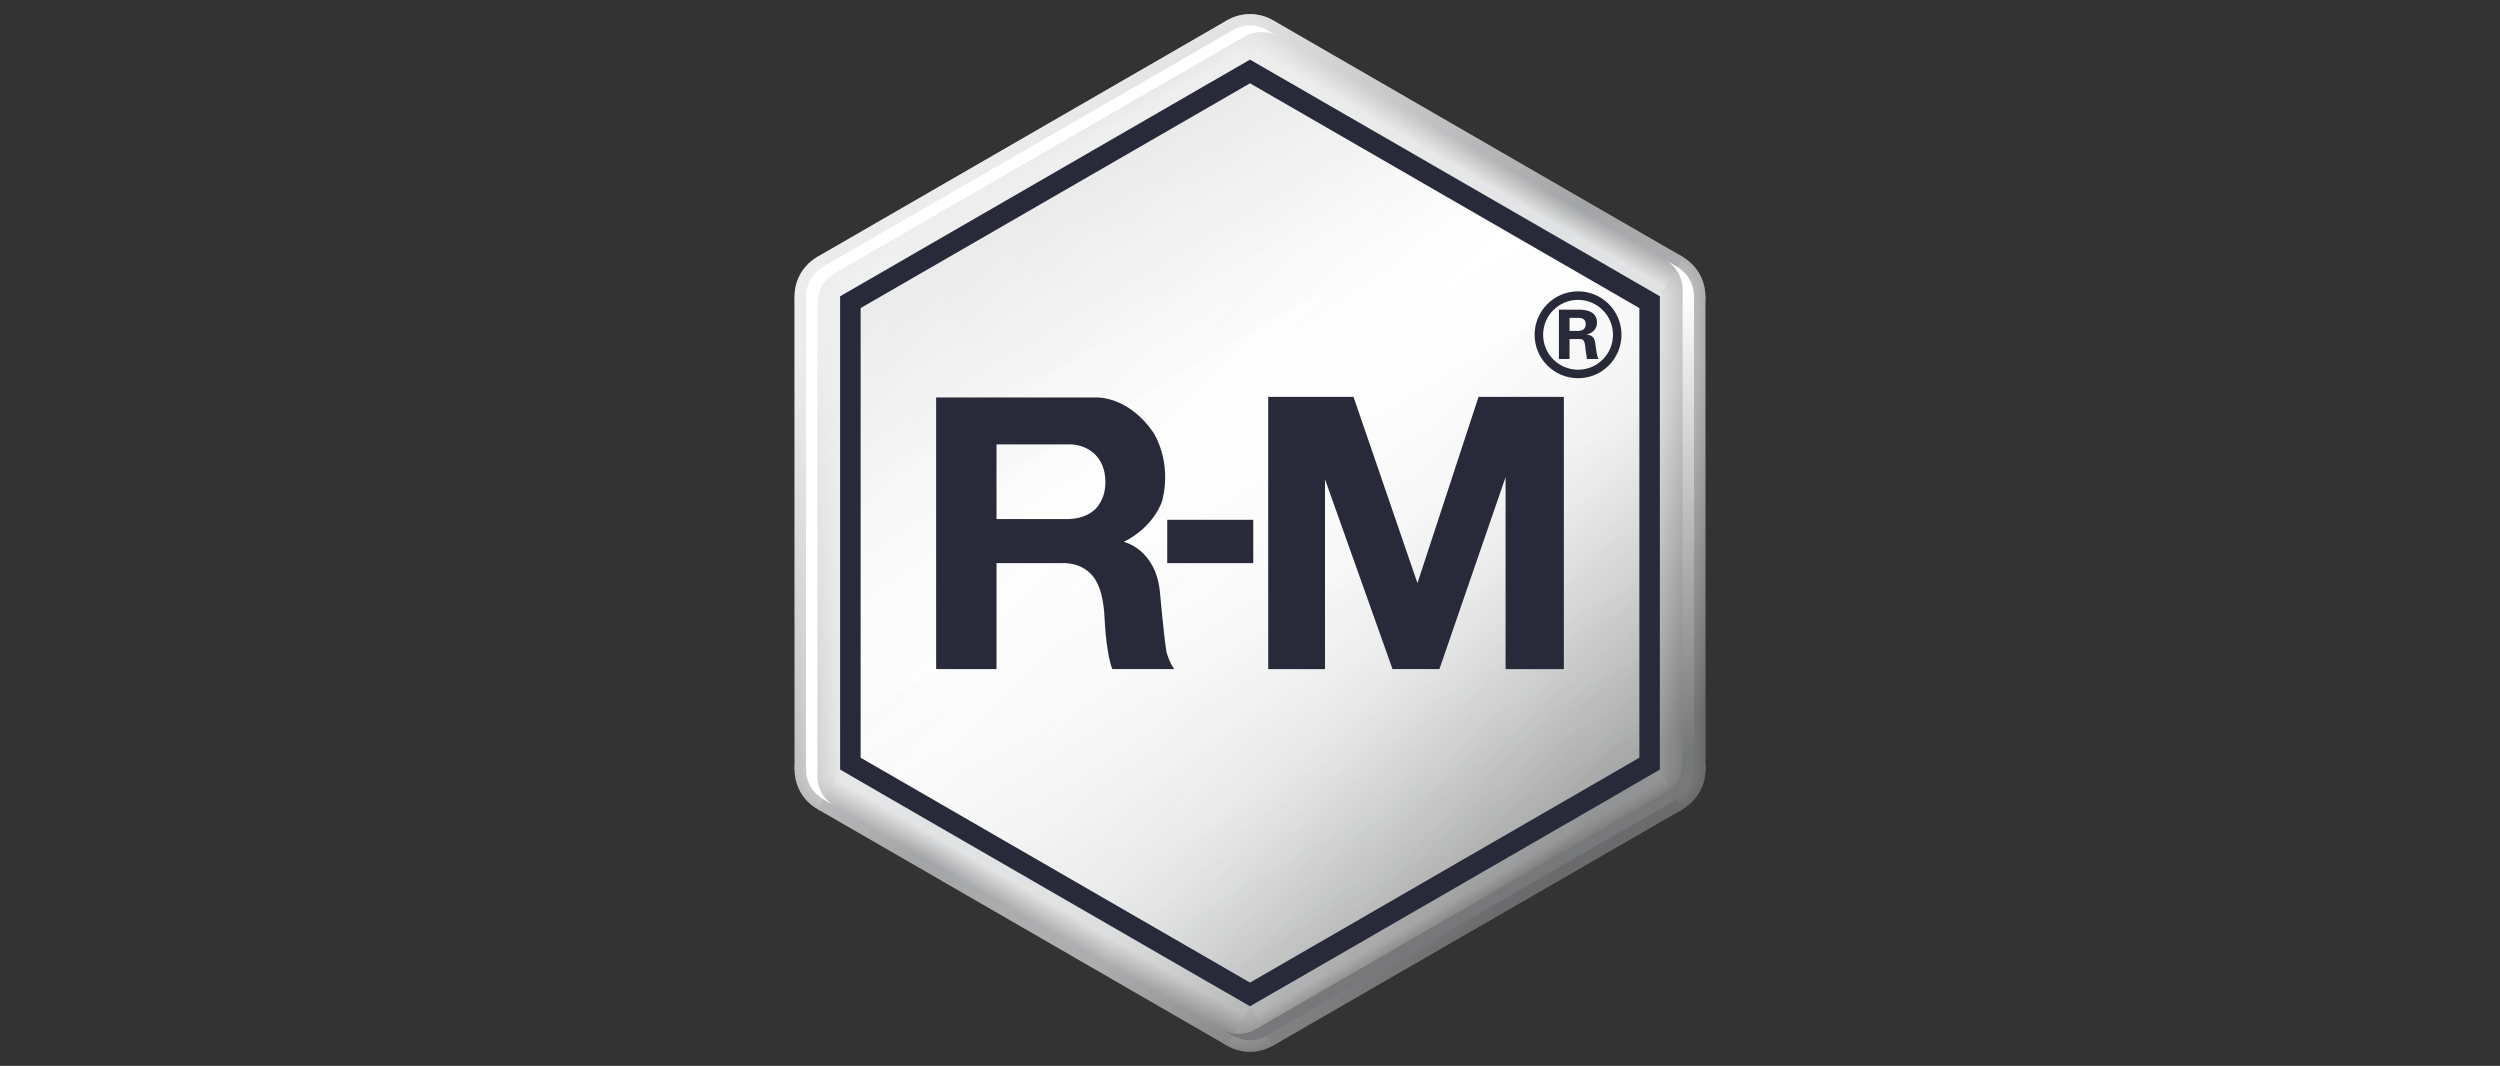 <?xml version="1.0" encoding="UTF-8"?> <svg xmlns="http://www.w3.org/2000/svg" width="258" height="110" viewBox="0 0 258 110" fill="none"><rect x="0" y="0" width="258" height="110" fill="#333333" stroke="none"/><path d="M124.3 6.155C124.3 3.56 126.406 1.455 129 1.455C131.594 1.455 133.7 3.56 133.7 6.155C133.7 8.749 131.594 10.855 129 10.855C126.406 10.855 124.3 8.749 124.3 6.155Z" fill="url(#paint0_radial_2341_7979)"></path><path d="M82 30.578C82 27.983 84.106 25.877 86.7 25.877C89.294 25.877 91.4 27.983 91.4 30.578C91.4 33.172 89.294 35.278 86.7 35.278C84.106 35.278 82 33.172 82 30.578Z" fill="url(#paint1_radial_2341_7979)"></path><path d="M82 79.423C82 76.828 84.106 74.723 86.7 74.723C89.294 74.723 91.4 76.828 91.4 79.423C91.4 82.017 89.294 84.123 86.7 84.123C84.106 84.123 82 82.017 82 79.423Z" fill="url(#paint2_radial_2341_7979)"></path><path d="M124.3 103.845C124.3 101.251 126.406 99.145 129 99.145C131.594 99.145 133.7 101.251 133.7 103.845C133.7 106.439 131.594 108.545 129 108.545C126.406 108.545 124.3 106.439 124.3 103.845Z" fill="url(#paint3_radial_2341_7979)"></path><path d="M166.6 79.423C166.6 76.828 168.706 74.723 171.3 74.723C173.894 74.723 176 76.828 176 79.423C176 82.017 173.894 84.123 171.3 84.123C168.706 84.123 166.6 82.017 166.6 79.423Z" fill="url(#paint4_radial_2341_7979)"></path><path d="M166.6 30.578C166.6 27.983 168.706 25.877 171.3 25.877C173.894 25.877 176 27.983 176 30.578C176 33.172 173.894 35.278 171.3 35.278C168.706 35.278 166.6 33.172 166.6 30.578Z" fill="url(#paint5_radial_2341_7979)"></path><path d="M171.3 79.423L129 103.846L86.7 79.423V30.578L129 6.155L171.3 30.578V79.423Z" fill="url(#paint6_linear_2341_7979)"></path><path d="M86.7 30.577H82V79.422H86.7V30.577Z" fill="url(#paint7_linear_2341_7979)"></path><path d="M126.656 107.915L129 103.845L86.7 79.422L84.356 83.493L126.656 107.915Z" fill="url(#paint8_linear_2341_7979)"></path><path d="M173.656 83.493L131.355 107.915L129 103.845L171.3 79.422L173.656 83.493Z" fill="url(#paint9_linear_2341_7979)"></path><path d="M176 30.577H171.3V79.422H176V30.577Z" fill="url(#paint10_linear_2341_7979)"></path><path d="M131.355 2.084L129 6.154L171.3 30.577L173.656 26.507L131.355 2.084Z" fill="url(#paint11_linear_2341_7979)"></path><path d="M84.356 26.507L126.656 2.084L129 6.154L86.7 30.577L84.356 26.507Z" fill="url(#paint12_linear_2341_7979)"></path><path d="M173.656 26.507L131.356 2.084C130.661 1.683 129.858 1.455 129.011 1.455C128.164 1.455 127.35 1.683 126.666 2.084L84.366 26.507C83.672 26.908 83.075 27.484 82.64 28.222C82.206 28.971 82 29.774 82 30.577V79.423C82 80.226 82.206 81.029 82.63 81.778C83.053 82.516 83.661 83.102 84.355 83.493L126.656 107.916C127.35 108.317 128.153 108.545 129 108.545C129.847 108.545 130.661 108.317 131.345 107.916L173.645 83.493C174.339 83.091 174.936 82.516 175.371 81.778C175.794 81.04 176 80.226 176 79.423V30.577C176 29.774 175.794 28.971 175.371 28.222C174.947 27.484 174.339 26.908 173.656 26.507Z" fill="url(#paint13_linear_2341_7979)"></path><path opacity="0.2" d="M171.3 79.423L129 103.846L86.7 79.423V30.578L129 6.155L171.3 30.578V79.423Z" fill="url(#paint14_linear_2341_7979)"></path><path d="M173.178 28.135C173.482 28.667 173.656 29.286 173.645 29.894V78.739C173.645 79.358 173.482 79.966 173.178 80.498C172.875 81.029 172.419 81.475 171.887 81.789L129.587 106.212C129.055 106.527 128.447 106.69 127.828 106.69C127.21 106.69 126.602 106.527 126.07 106.223L127.242 106.896C127.774 107.2 128.382 107.362 129.001 107.362C129.619 107.362 130.227 107.2 130.759 106.885L173.059 82.462C173.591 82.158 174.036 81.713 174.351 81.171C174.655 80.639 174.828 80.031 174.818 79.412V30.578C174.818 29.959 174.655 29.351 174.351 28.819C174.047 28.287 173.591 27.842 173.059 27.527L171.887 26.855C172.43 27.158 172.875 27.604 173.178 28.135Z" fill="url(#paint15_linear_2341_7979)"></path><path d="M84.822 81.865C84.518 81.333 84.344 80.714 84.355 80.106V31.261C84.355 30.642 84.518 30.035 84.822 29.503C85.126 28.971 85.582 28.526 86.114 28.211L128.414 3.788C128.946 3.474 129.554 3.311 130.172 3.311C130.791 3.311 131.399 3.474 131.931 3.778L130.758 3.105C130.227 2.801 129.619 2.627 129 2.627C128.381 2.627 127.773 2.79 127.242 3.105L84.942 27.527C84.41 27.831 83.965 28.276 83.65 28.819C83.346 29.351 83.172 29.959 83.183 30.577V79.423C83.183 80.041 83.346 80.649 83.65 81.181C83.954 81.713 84.41 82.158 84.942 82.473L86.114 83.146C85.582 82.842 85.126 82.397 84.822 81.865Z" fill="white"></path><path d="M120.382 67.287C120.089 65.453 119.72 61.274 119.72 61.274C119.351 56.65 115.975 55.923 115.975 55.923C119.253 54.262 119.958 51.614 119.958 51.614C120.957 47.576 119.058 44.688 119.058 44.688C116.431 40.813 113.109 41.02 113.109 41.02H96.61V69.046H102.841V58.115H109.375C112.306 57.953 113.185 60.091 113.185 60.091C113.956 61.469 113.988 63.836 113.988 63.836C114.206 67.798 114.792 69.046 114.792 69.046H121.185C120.675 68.395 120.382 67.287 120.382 67.287ZM113.391 52.102C113.391 52.102 112.653 53.491 110.265 53.567H102.841V45.861H110.548C110.548 45.861 113.185 45.861 113.923 48.498C113.923 48.509 114.509 50.539 113.391 52.102ZM120.458 58.115V53.643H129.337V58.115H120.458ZM130.878 69.046V40.954H139.681L146.281 60.178L152.587 40.954H161.39V69.057H155.377V49.236L148.549 69.046H143.708L136.74 49.464V69.057H130.878V69.046ZM161.976 37.047H160.88V31.956H163.04C163.908 31.967 164.809 32.249 164.809 33.28C164.809 33.942 164.375 34.377 163.756 34.518V34.529C164.592 34.615 164.592 35.136 164.69 35.842C164.744 36.167 164.777 36.764 164.983 37.047H163.778C163.691 36.591 163.637 36.135 163.583 35.679C163.55 35.397 163.485 35.006 163.127 34.995H161.976V37.047ZM161.976 34.149H162.888C163.366 34.138 163.648 33.899 163.648 33.454C163.648 32.998 163.366 32.813 162.888 32.803H161.976V34.149ZM167.338 34.55C167.338 37.025 165.33 39.033 162.856 39.033C160.381 39.033 158.373 37.025 158.373 34.55C158.373 32.075 160.381 30.067 162.856 30.067C165.33 30.067 167.338 32.075 167.338 34.55ZM162.856 30.947C160.858 30.947 159.252 32.564 159.252 34.55C159.252 36.547 160.869 38.154 162.856 38.154C164.853 38.154 166.459 36.537 166.459 34.55C166.459 32.564 164.853 30.947 162.856 30.947ZM171.3 79.423L129 103.846L86.7 79.423V30.578L129 6.155L171.3 30.578V79.423ZM88.817 31.793V78.196L129 101.403L169.184 78.196V31.793L129 8.597L88.817 31.793Z" fill="#282A39"></path><defs><radialGradient id="paint0_radial_2341_7979" cx="0" cy="0" r="1" gradientUnits="userSpaceOnUse" gradientTransform="translate(129.001 6.155) scale(4.7)"><stop stop-color="#E1E2E3"></stop><stop offset="1" stop-color="#A3A4A6"></stop></radialGradient><radialGradient id="paint1_radial_2341_7979" cx="0" cy="0" r="1" gradientUnits="userSpaceOnUse" gradientTransform="translate(86.7 30.577) scale(4.7)"><stop stop-color="#E1E2E3"></stop><stop offset="1" stop-color="#A3A4A6"></stop></radialGradient><radialGradient id="paint2_radial_2341_7979" cx="0" cy="0" r="1" gradientUnits="userSpaceOnUse" gradientTransform="translate(86.7 79.423) scale(4.7)"><stop stop-color="#E1E2E3"></stop><stop offset="1" stop-color="#A3A4A6"></stop></radialGradient><radialGradient id="paint3_radial_2341_7979" cx="0" cy="0" r="1" gradientUnits="userSpaceOnUse" gradientTransform="translate(129.001 103.845) scale(4.7)"><stop stop-color="#E1E2E3"></stop><stop offset="1" stop-color="#A3A4A6"></stop></radialGradient><radialGradient id="paint4_radial_2341_7979" cx="0" cy="0" r="1" gradientUnits="userSpaceOnUse" gradientTransform="translate(171.303 79.423) scale(4.7)"><stop stop-color="#E1E2E3"></stop><stop offset="1" stop-color="#A3A4A6"></stop></radialGradient><radialGradient id="paint5_radial_2341_7979" cx="0" cy="0" r="1" gradientUnits="userSpaceOnUse" gradientTransform="translate(171.303 30.577) scale(4.7)"><stop stop-color="#E1E2E3"></stop><stop offset="1" stop-color="#A3A4A6"></stop></radialGradient><linearGradient id="paint6_linear_2341_7979" x1="113.139" y1="18.366" x2="152.796" y2="87.054" gradientUnits="userSpaceOnUse"><stop stop-color="#E1E2E3"></stop><stop offset="0.071" stop-color="#EBECEC"></stop><stop offset="0.215" stop-color="#FAFAFA"></stop><stop offset="0.333" stop-color="white"></stop><stop offset="0.571" stop-color="#FAFAFA"></stop><stop offset="0.858" stop-color="#EBECEC"></stop><stop offset="1" stop-color="#E1E2E3"></stop></linearGradient><linearGradient id="paint7_linear_2341_7979" x1="86.7" y1="55" x2="82" y2="55" gradientUnits="userSpaceOnUse"><stop stop-color="#E1E2E3"></stop><stop offset="1" stop-color="#A3A4A6"></stop></linearGradient><linearGradient id="paint8_linear_2341_7979" x1="107.851" y1="92.84" x2="106.545" y2="95.101" gradientUnits="userSpaceOnUse"><stop stop-color="#E1E2E3"></stop><stop offset="1" stop-color="#A3A4A6"></stop></linearGradient><linearGradient id="paint9_linear_2341_7979" x1="150.152" y1="92.84" x2="151.457" y2="95.101" gradientUnits="userSpaceOnUse"><stop stop-color="#E1E2E3"></stop><stop offset="1" stop-color="#A3A4A6"></stop></linearGradient><linearGradient id="paint10_linear_2341_7979" x1="171.303" y1="55" x2="176.003" y2="55" gradientUnits="userSpaceOnUse"><stop stop-color="#E1E2E3"></stop><stop offset="1" stop-color="#A3A4A6"></stop></linearGradient><linearGradient id="paint11_linear_2341_7979" x1="150.152" y1="17.159" x2="151.457" y2="14.899" gradientUnits="userSpaceOnUse"><stop stop-color="#E1E2E3"></stop><stop offset="1" stop-color="#A3A4A6"></stop></linearGradient><linearGradient id="paint12_linear_2341_7979" x1="107.851" y1="17.16" x2="106.545" y2="14.898" gradientUnits="userSpaceOnUse"><stop stop-color="#E1E2E3"></stop><stop offset="1" stop-color="#A3A4A6"></stop></linearGradient><linearGradient id="paint13_linear_2341_7979" x1="100.736" y1="18.314" x2="165.687" y2="83.265" gradientUnits="userSpaceOnUse"><stop stop-color="#F0F0F0" stop-opacity="0.95"></stop><stop offset="0.042" stop-color="#F1F1F1" stop-opacity="0.869"></stop><stop offset="0.501" stop-color="#FAFAFA" stop-opacity="0"></stop><stop offset="0.568" stop-color="#EFEFEF" stop-opacity="0.077"></stop><stop offset="0.686" stop-color="#D2D2D2" stop-opacity="0.211"></stop><stop offset="0.72" stop-color="#C8C8C8" stop-opacity="0.25"></stop><stop offset="0.89" stop-color="#4C4C4C" stop-opacity="0.311"></stop><stop offset="1" stop-opacity="0.35"></stop></linearGradient><linearGradient id="paint14_linear_2341_7979" x1="113.139" y1="18.366" x2="152.796" y2="87.054" gradientUnits="userSpaceOnUse"><stop stop-color="#E1E2E3"></stop><stop offset="0.071" stop-color="#EBECEC"></stop><stop offset="0.215" stop-color="#FAFAFA"></stop><stop offset="0.333" stop-color="white"></stop><stop offset="0.571" stop-color="#FAFAFA"></stop><stop offset="0.858" stop-color="#EBECEC"></stop><stop offset="1" stop-color="#E1E2E3"></stop></linearGradient><linearGradient id="paint15_linear_2341_7979" x1="154.828" y1="88.633" x2="134.307" y2="53.089" gradientUnits="userSpaceOnUse"><stop stop-color="#77787A"></stop><stop offset="1" stop-color="white"></stop></linearGradient></defs></svg> 